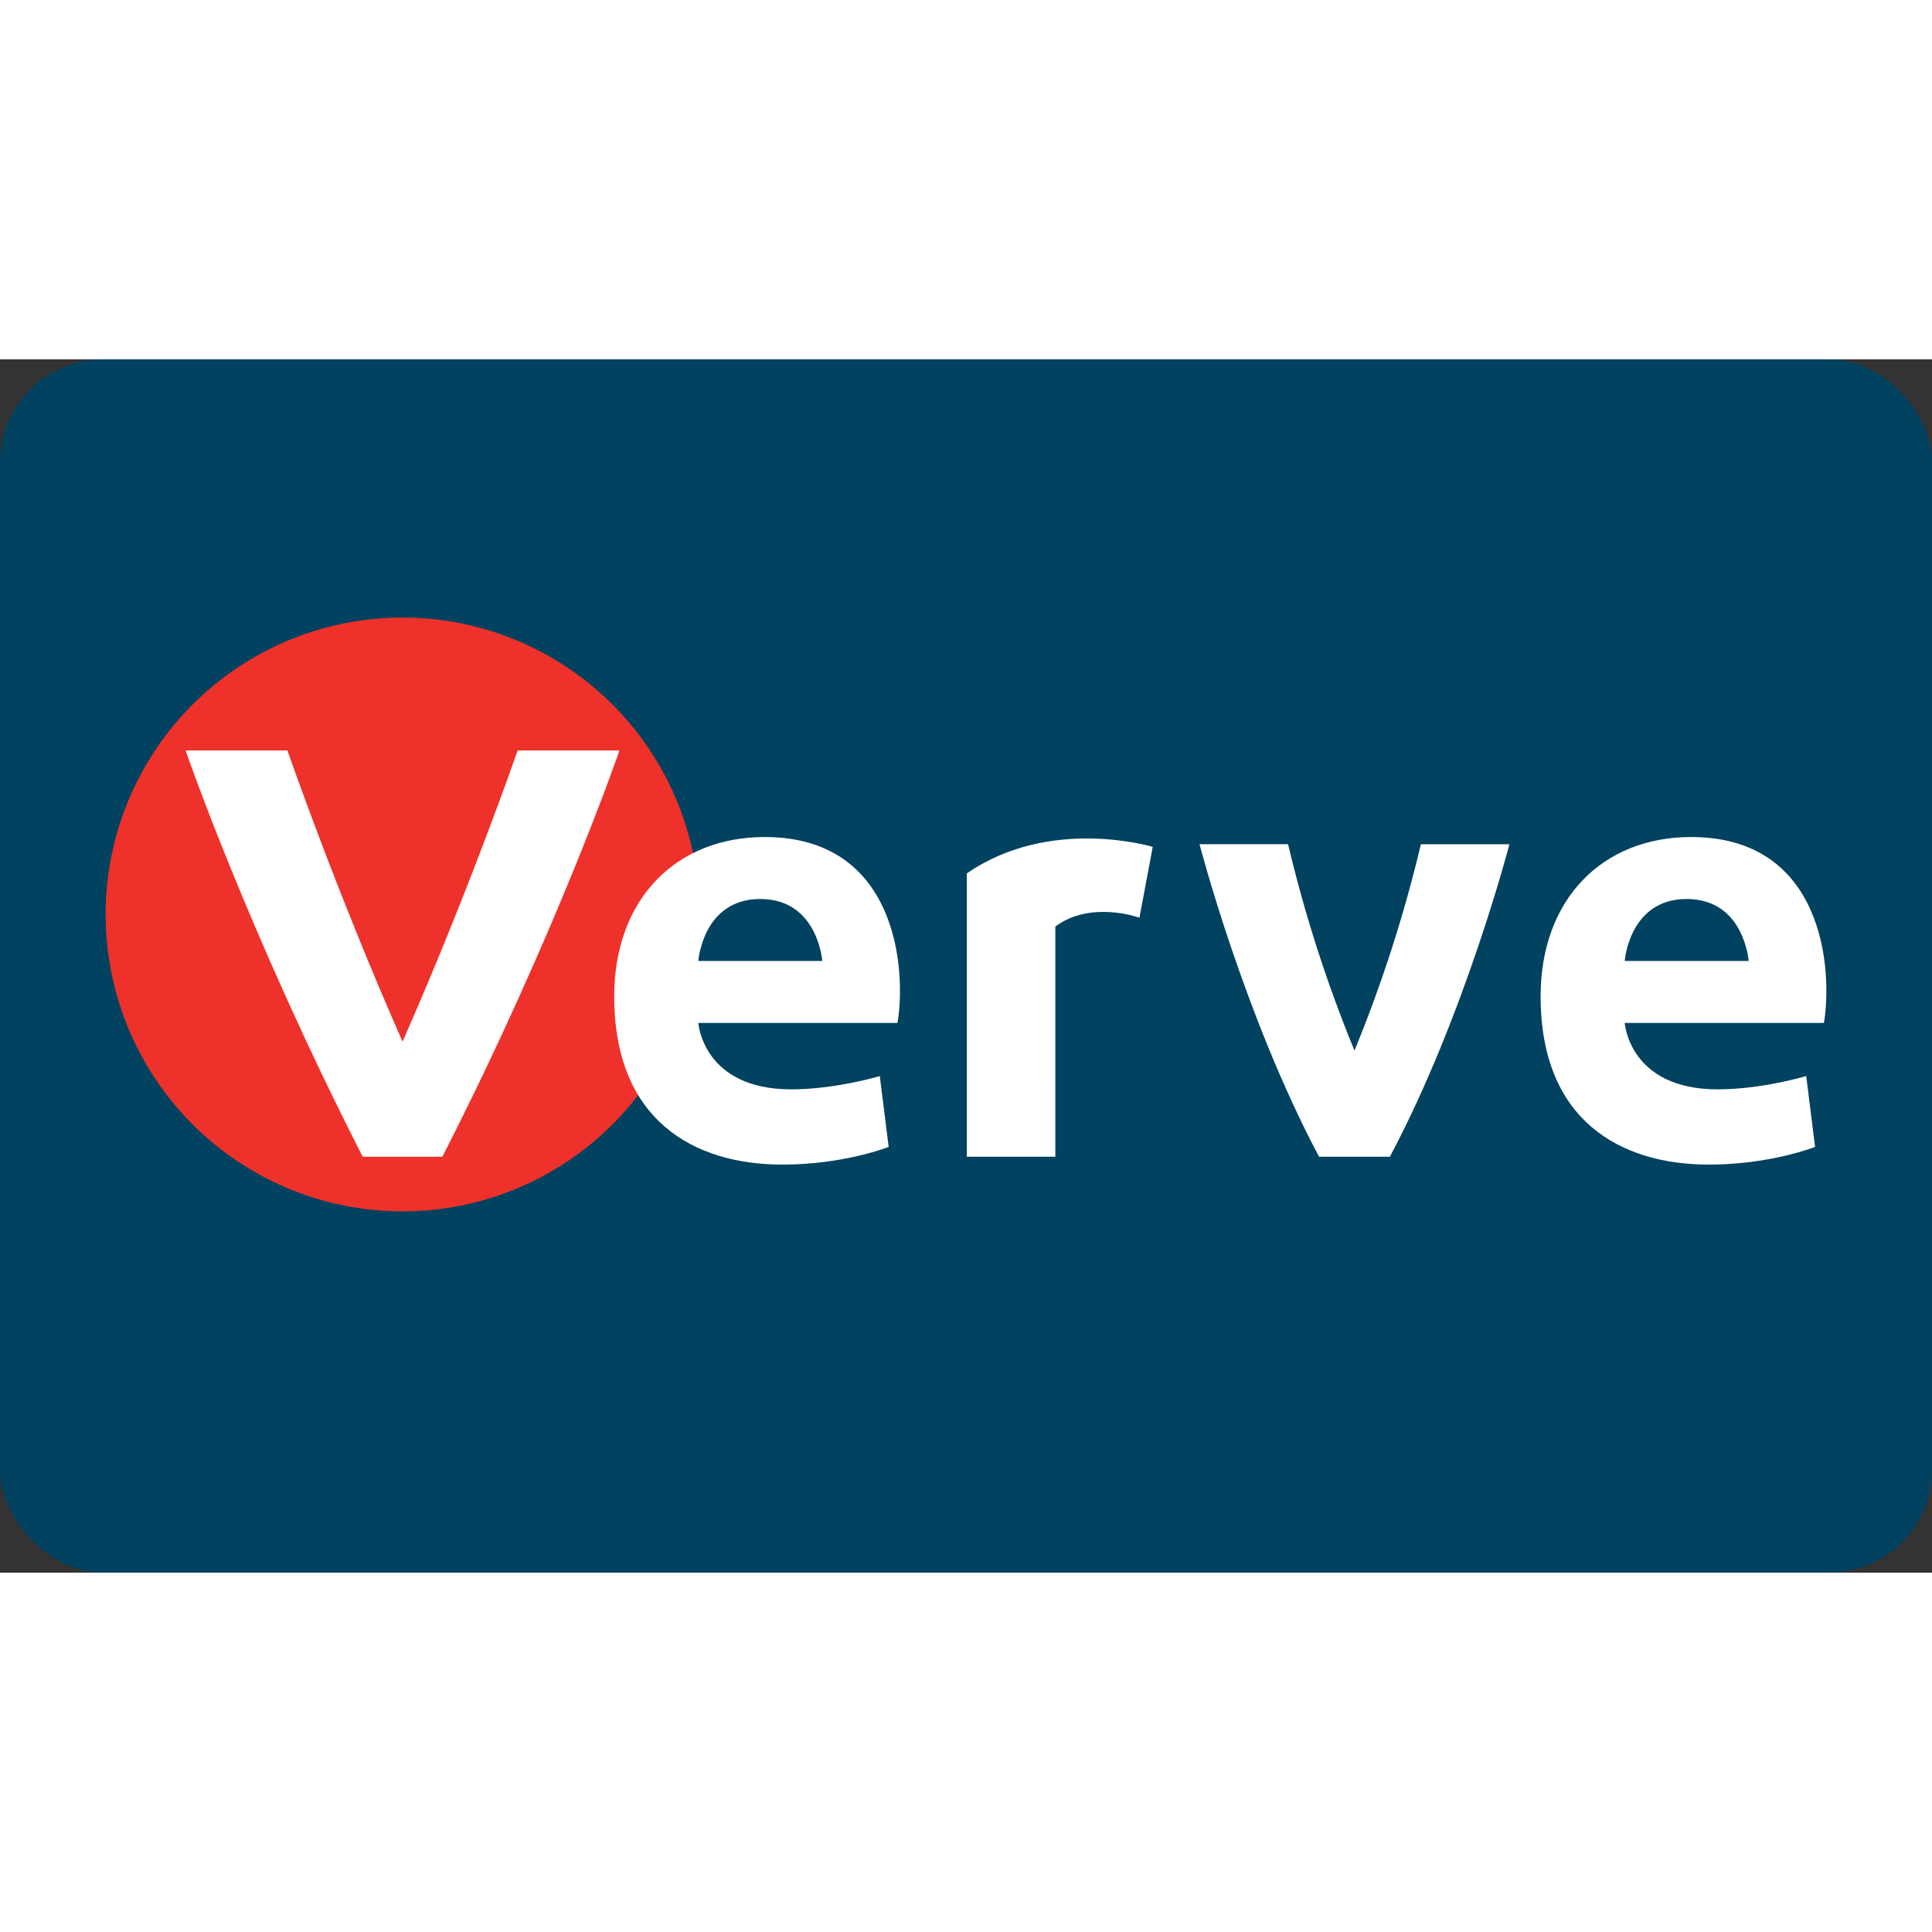<svg xmlns="http://www.w3.org/2000/svg" overflow="visible" width="32" height="32" viewBox="0 0 750 471">
    <rect x="0" y="0" width="750" height="471" fill="#333333" stroke="none"/>
    <rect x="0" y="0" vector-effect="non-scaling-stroke" fill="#00425F" height="471" rx="40" width="750" />
    <circle id="Oval" vector-effect="non-scaling-stroke" cx="156.263" cy="215.5" fill="#EE312A" r="115.263" />
    <path
        vector-effect="non-scaling-stroke"
        d="M156.263,264.873 C130.484,206.432 111.579,151.84 111.579,151.84 L72.054,151.84 C72.054,151.84 96.111,221.912 140.796,309.541 L171.731,309.541 C216.416,221.912 240.473,151.84 240.473,151.84 L200.948,151.84 C200.948,151.84 182.043,206.432 156.263,264.873 Z"
        fill="#FFFFFF"
    />
    <path
        vector-effect="non-scaling-stroke"
        d="M708.045,257.606 L630.716,257.606 C630.716,257.606 632.434,283.387 666.803,283.387 C683.987,283.387 701.172,278.227 701.172,278.227 L704.609,305.721 C704.609,305.721 687.424,312.595 663.366,312.595 C628.998,312.595 598.067,295.41 598.067,247.295 C598.067,209.49 622.124,185.432 656.493,185.432 C708.045,185.432 711.482,236.985 708.045,257.606 Z M654.775,209.49 C632.434,209.49 630.716,233.547 630.716,233.547 L678.832,233.547 C678.832,233.547 677.114,209.49 654.775,209.49 Z"
        fill="#FFFFFF"
    />
    <path
        vector-effect="non-scaling-stroke"
        d="M442.334,216.748 L447.489,189.253 C447.489,189.253 407.676,177.172 375.315,199.564 L375.315,309.541 L409.686,309.541 L409.683,220.185 C423.429,209.874 442.334,216.748 442.334,216.748 Z"
        fill="#FFFFFF"
    />
    <path
        vector-effect="non-scaling-stroke"
        d="M348.416,257.606 L271.087,257.606 C271.087,257.606 272.805,283.387 307.174,283.387 C324.358,283.387 341.541,278.227 341.541,278.227 L344.979,305.721 C344.979,305.721 327.795,312.595 303.737,312.595 C269.368,312.595 238.436,295.41 238.436,247.295 C238.436,209.49 262.495,185.432 296.864,185.432 C348.416,185.432 351.852,236.985 348.416,257.606 Z M295.144,209.49 C272.805,209.49 271.087,233.547 271.087,233.547 L319.203,233.547 C319.203,233.547 317.485,209.49 295.144,209.49 Z"
        fill="#FFFFFF"
    />
    <path
        vector-effect="non-scaling-stroke"
        d="M525.804,268.324 C515.12,242.342 506.502,215.558 500.027,188.222 L465.661,188.227 C465.661,188.227 482.845,254.572 512.06,309.546 L539.547,309.546 C568.762,254.572 585.946,188.239 585.946,188.239 L551.58,188.239 C545.104,215.569 536.485,242.347 525.804,268.324 Z"
        fill="#FFFFFF"
    />
</svg>

